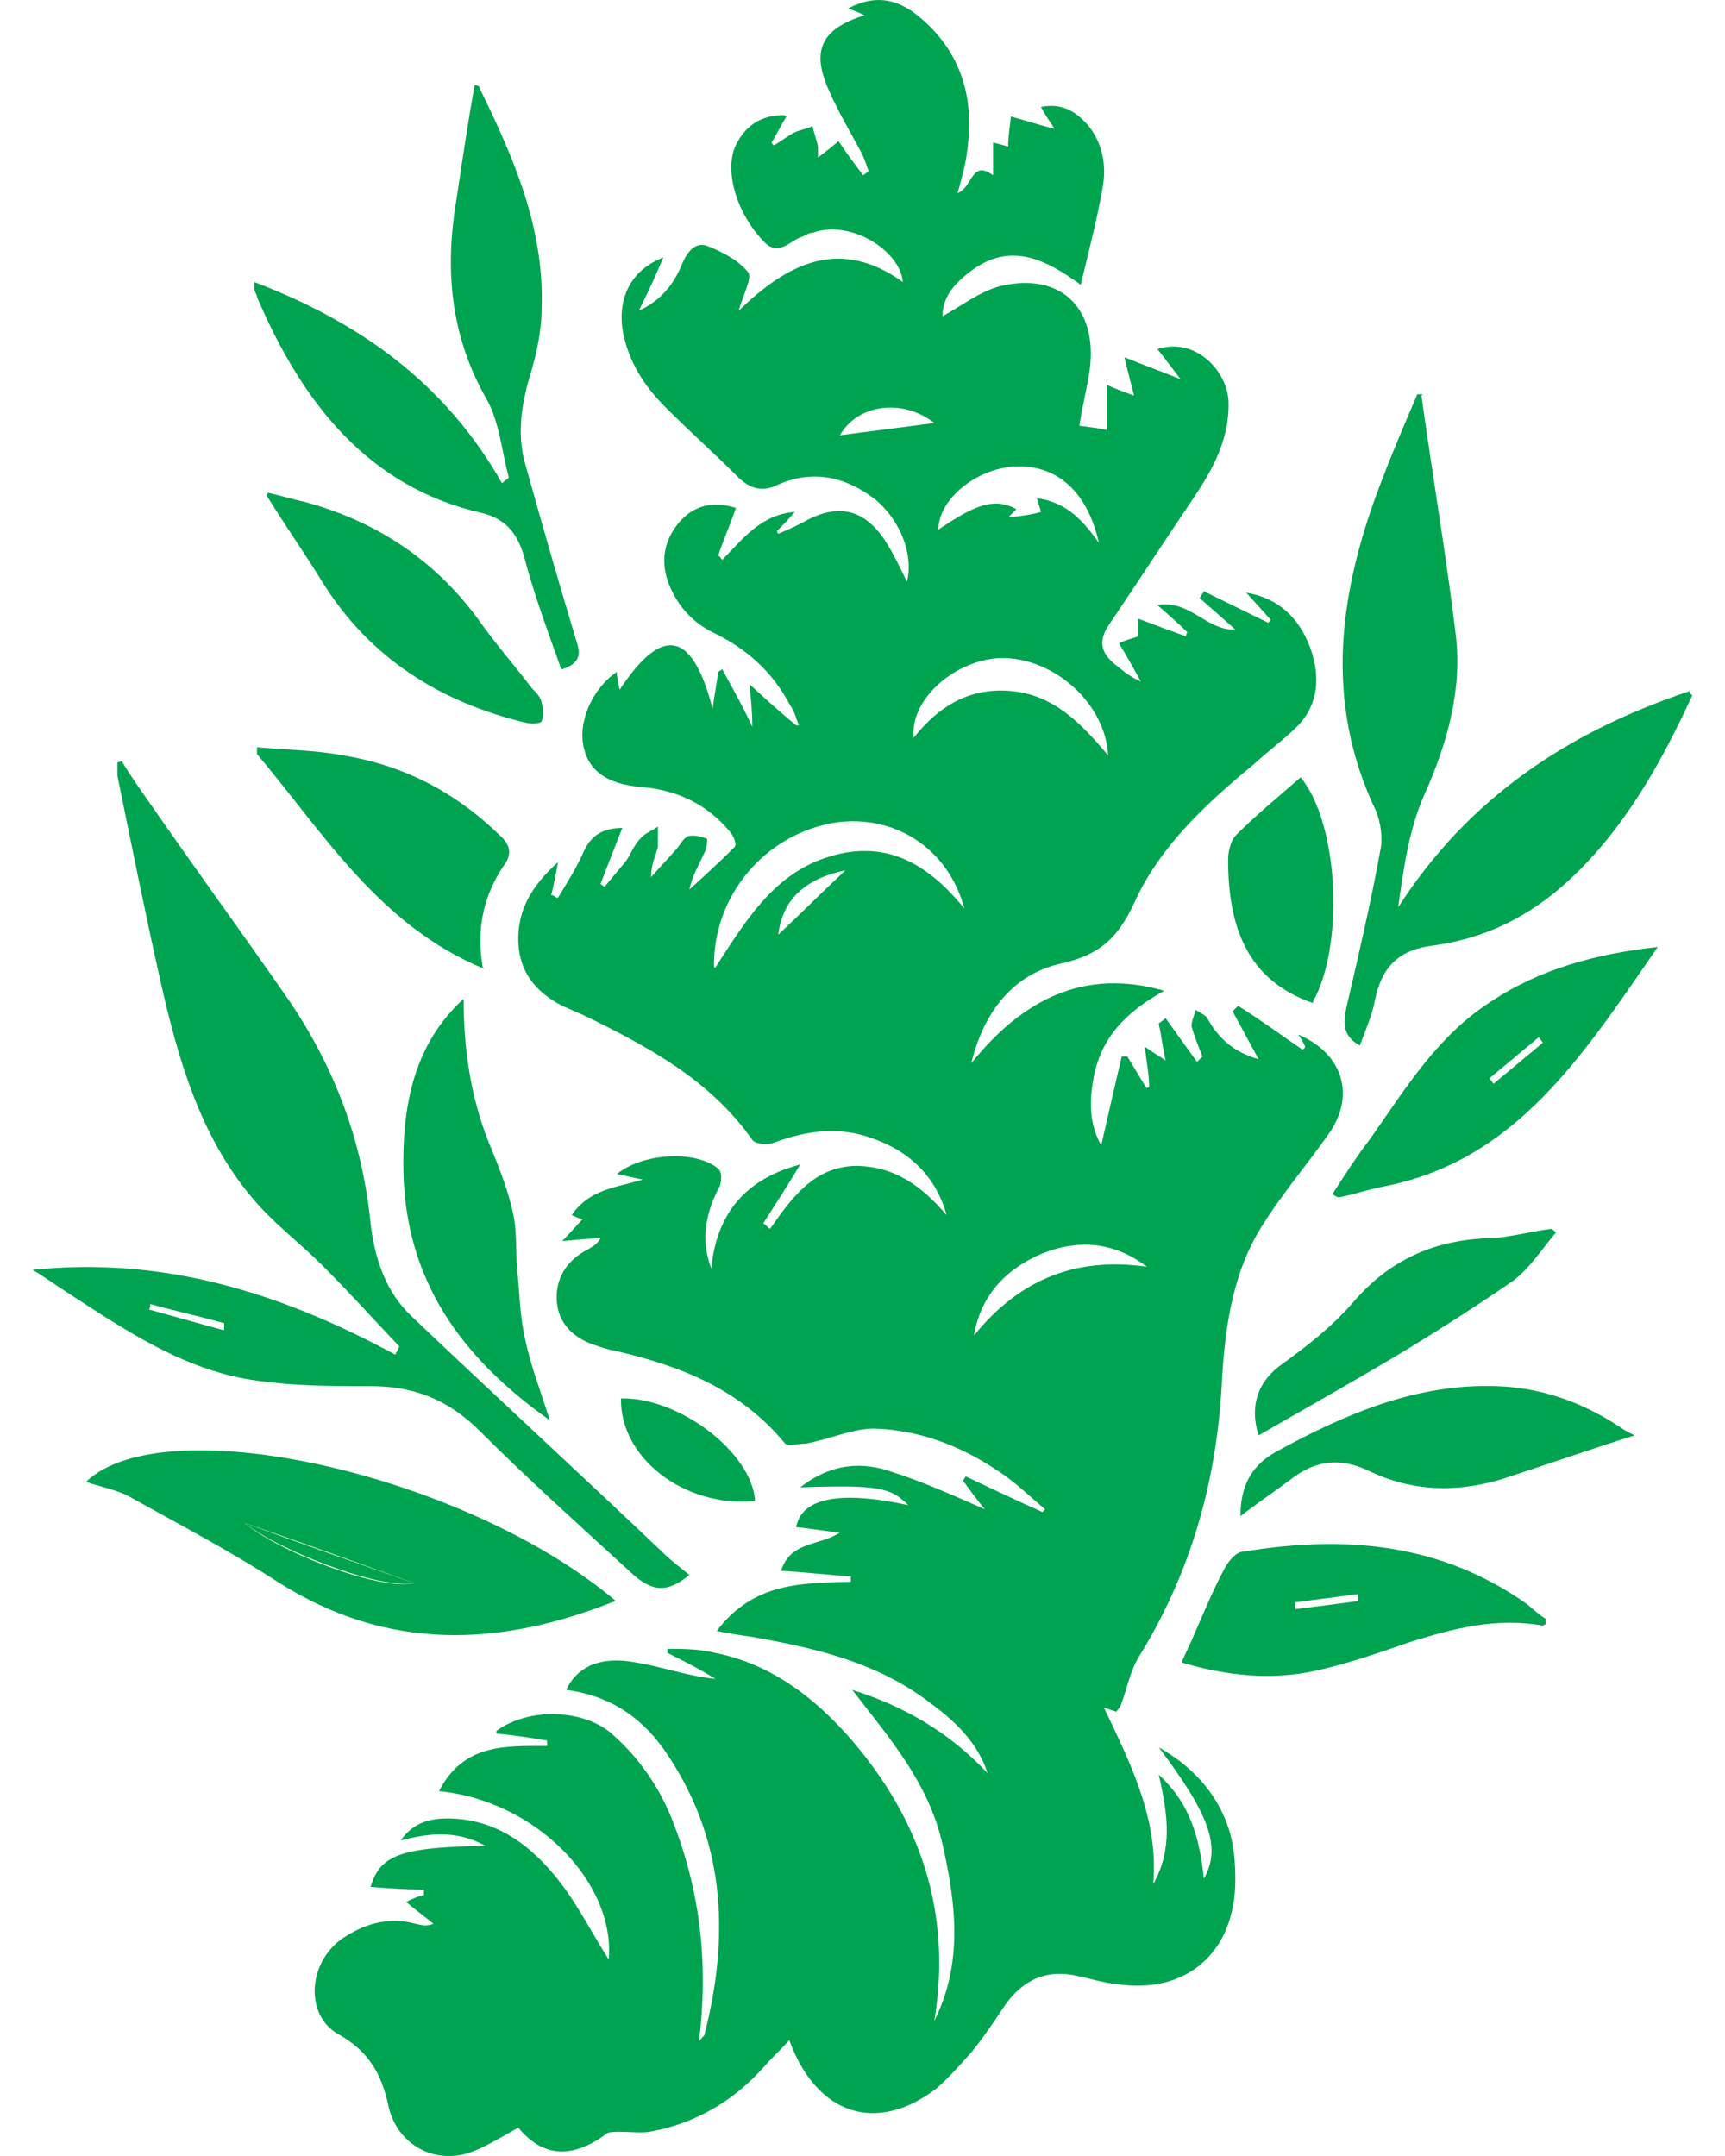 <svg xmlns="http://www.w3.org/2000/svg" fill="none" viewBox="0 0 40 50" height="50" width="40">
<path fill="#00A350" d="M18.048 21.676C18.588 21.168 19.095 20.66 19.603 20.184C18.683 20.375 18.143 20.851 18.048 21.676ZM21.665 9.809C20.936 9.238 19.888 9.365 19.476 10.095C20.174 10 20.967 9.905 21.665 9.809ZM26.647 29.417C25.885 28.815 25.06 28.719 24.172 29.068C23.347 29.417 22.744 30.02 22.585 30.972C23.664 29.64 24.997 29.132 26.647 29.386M25.504 12.697C25.25 11.396 24.489 10.729 23.442 10.825C22.554 10.92 21.76 11.618 21.76 12.284C22.68 11.65 23.093 11.554 23.569 11.808C23.537 11.84 23.474 11.903 23.378 11.999C23.696 11.967 23.918 11.935 24.14 11.872C24.108 11.745 24.077 11.681 24.045 11.554C24.775 11.65 25.155 12.126 25.536 12.665M25.695 17.519C25.631 16.25 24.33 15.171 23.093 15.267C22.078 15.362 21.094 16.25 21.189 17.107C21.792 16.345 22.522 15.933 23.474 16.028C24.426 16.123 25.06 16.758 25.695 17.519ZM16.589 22.437C17.287 21.358 17.921 20.311 19.127 19.899C20.428 19.455 21.443 19.931 22.363 21.073C21.983 19.645 20.713 18.884 19.381 19.074C17.763 19.328 16.525 20.756 16.557 22.437M25.885 39.697C25.885 39.697 25.79 39.666 25.599 39.602C26.234 40.935 26.869 42.204 26.742 43.695C27.186 42.902 27.091 42.109 26.869 41.157C27.63 41.855 27.82 42.68 27.916 43.568C28.328 42.839 28.043 42.077 26.869 40.522C27.598 40.935 28.201 41.538 28.487 42.394C28.614 42.775 28.645 43.188 28.645 43.6C28.645 45.282 27.503 46.265 25.885 46.011C25.568 45.98 25.282 45.884 24.965 45.821C24.267 45.662 23.727 45.916 23.315 46.487C23.061 46.868 22.807 47.249 22.522 47.598C22.268 47.883 22.014 48.169 21.729 48.423C20.333 49.502 18.937 49.057 18.302 47.312C18.112 47.534 17.89 47.725 17.731 47.915C17.001 48.74 16.113 49.248 15.066 49.438C14.844 49.47 14.621 49.438 14.368 49.438C14.273 49.438 14.146 49.438 14.082 49.47C13.321 50.041 12.623 50.073 12.02 49.343C11.607 49.565 11.227 49.819 10.814 49.946C9.989 50.168 9.196 49.692 9.006 48.835C8.847 48.074 8.53 47.566 7.863 47.185C7.038 46.741 7.134 45.44 8.022 44.901C8.53 44.584 9.069 44.457 9.64 44.615C9.767 44.647 9.894 44.679 10.053 44.615C9.862 44.457 9.64 44.298 9.418 44.108C9.545 44.044 9.672 43.981 9.831 43.949V43.822C9.418 43.822 9.006 43.79 8.593 43.759C8.815 43.029 9.259 42.839 11.258 42.807C10.56 42.426 9.926 42.521 9.291 42.68C9.545 42.331 9.862 42.172 10.37 42.172C11.48 42.172 12.305 42.775 12.972 43.632C13.416 44.203 13.765 44.901 14.114 45.44C14.273 43.663 12.432 41.76 10.18 41.538C10.751 40.427 11.734 40.491 12.686 40.491C12.686 40.459 12.686 40.395 12.686 40.364C12.305 40.3 11.893 40.237 11.512 40.205V40.142C12.242 39.602 13.479 39.634 14.146 40.173C14.812 40.744 15.319 41.474 15.637 42.331C16.24 43.917 16.43 45.567 16.208 47.344C16.271 47.249 16.335 47.217 16.335 47.185C16.938 44.837 16.811 42.585 15.383 40.554C14.812 39.761 14.082 39.317 13.13 39.19C13.384 38.65 13.924 38.397 14.748 38.555C15.351 38.65 15.954 38.873 16.589 38.936C16.24 38.714 15.859 38.523 15.478 38.333C15.478 38.333 15.478 38.27 15.478 38.238C15.827 38.238 16.208 38.238 16.589 38.333C17.858 38.587 18.873 39.348 19.73 40.332C21.348 42.204 22.078 44.361 21.665 46.868C22.331 45.535 22.173 44.171 21.856 42.775C21.538 41.347 20.618 40.3 19.762 39.19C20.967 39.571 22.014 40.173 22.903 41.125C22.649 40.364 22.109 39.888 21.507 39.444C20.269 38.523 18.841 38.206 17.382 37.952C17.16 37.921 16.938 37.889 16.62 37.825C17.477 36.683 18.619 36.715 19.73 36.683C19.73 36.651 19.73 36.588 19.73 36.556C19.19 36.525 18.683 36.461 18.112 36.429C18.334 35.731 19 35.858 19.476 35.541C19.127 35.509 18.778 35.446 18.461 35.414C18.588 34.748 19.444 34.557 21.062 34.906C20.65 34.494 20.364 34.431 18.556 34.494C19.286 33.923 20.015 33.891 20.713 34.145C21.411 34.367 22.109 34.684 22.839 35.002C22.649 34.779 22.49 34.557 22.331 34.335L22.395 34.24C22.998 34.526 23.601 34.811 24.172 35.065C24.172 35.065 24.203 35.033 24.235 35.002C23.855 34.684 23.505 34.335 23.093 34.081C22.236 33.51 21.285 33.161 20.269 33.13C19.762 33.13 19.222 33.383 18.683 33.479C18.524 33.479 18.27 33.542 18.207 33.479C17.16 32.209 15.764 31.67 14.241 31.321C14.05 31.289 13.892 31.226 13.701 31.163C13.226 30.972 12.908 30.623 12.908 30.084C12.908 29.576 13.194 29.195 13.638 28.973C13.733 28.91 13.828 28.878 13.924 28.719C13.67 28.719 13.384 28.751 13.035 28.783C13.226 28.593 13.352 28.434 13.511 28.275C13.448 28.275 13.352 28.212 13.257 28.18C13.67 27.577 14.273 27.546 14.907 27.355C14.717 27.323 14.495 27.26 14.304 27.228C14.875 26.752 16.113 26.657 16.652 27.101C16.747 27.165 16.747 27.45 16.652 27.577C16.367 28.148 16.24 28.751 16.494 29.417C16.62 28.085 17.35 27.323 18.556 27.006C18.27 27.482 17.985 27.926 17.699 28.37C17.763 28.402 17.794 28.466 17.858 28.497C18.366 27.768 18.873 27.07 19.825 27.038C20.745 27.038 21.38 27.514 21.951 28.18C21.697 27.26 21.062 26.689 20.237 26.403C19.476 26.118 18.715 26.213 17.953 26.498C17.794 26.562 17.509 26.53 17.445 26.435C16.462 25.039 15.034 24.277 13.543 23.548C13.384 23.484 13.194 23.389 13.035 23.326C12.432 23.008 12.052 22.564 12.02 21.866C11.988 21.105 12.337 20.534 12.94 19.994C12.877 20.311 12.845 20.534 12.781 20.756C12.845 20.756 12.877 20.819 12.94 20.819C13.13 20.502 13.352 20.153 13.511 19.804C13.67 19.423 13.924 19.201 14.431 19.201C14.241 19.677 14.082 20.089 13.924 20.502L14.019 20.565C14.177 20.375 14.336 20.184 14.495 19.994C14.621 19.835 14.685 19.613 14.844 19.455C14.939 19.328 15.129 19.264 15.256 19.169C15.256 19.328 15.256 19.486 15.256 19.645C15.193 19.867 15.097 20.058 15.097 20.343C15.288 20.121 15.478 19.931 15.669 19.709C15.764 19.613 15.827 19.455 15.954 19.391C16.081 19.36 16.24 19.391 16.398 19.455C16.398 19.455 16.398 19.677 16.335 19.772C16.208 20.058 16.049 20.311 15.986 20.629C16.335 20.311 16.684 19.994 17.033 19.645C17.096 19.582 17.001 19.36 16.906 19.264C16.367 18.63 15.669 18.312 14.844 18.249C14.114 18.186 13.67 17.9 13.543 17.361C13.384 16.758 13.733 15.965 14.304 15.584C14.304 15.711 14.336 15.838 14.368 15.996C15.415 14.41 16.081 14.727 16.525 16.441C16.557 16.155 16.62 15.869 16.652 15.584L16.747 15.52C16.969 15.933 17.192 16.314 17.445 16.853C17.445 16.472 17.414 16.25 17.382 15.869C17.794 16.25 18.112 16.536 18.461 16.821C18.461 16.821 18.492 16.821 18.524 16.821C18.461 16.663 18.429 16.504 18.334 16.377C17.921 15.584 17.318 15.044 16.525 14.664C16.018 14.41 15.669 13.998 15.478 13.458C15.319 12.95 15.415 12.506 15.764 12.094C16.113 11.713 16.525 11.618 17.065 11.777C16.938 12.157 16.779 12.506 16.652 12.887C16.684 12.887 16.716 12.95 16.747 12.982C17.223 12.506 17.636 11.935 18.429 11.872C18.27 12.062 18.143 12.189 18.016 12.316C18.016 12.316 18.017 12.348 18.048 12.379C18.27 12.284 18.492 12.189 18.715 12.062C19.444 11.681 20.047 11.808 20.523 12.538C20.713 12.823 20.872 13.172 21.031 13.49C21.189 12.855 20.872 12.062 20.301 11.586C19.603 11.047 18.841 10.888 18.048 11.237C17.667 11.428 17.382 11.332 17.096 11.047C16.557 10.507 15.986 10 15.447 9.46C14.939 8.953 14.558 8.382 14.431 7.62C14.336 6.859 14.653 6.256 15.383 5.97C15.193 6.414 15.034 6.763 14.812 7.208C15.351 6.954 15.637 6.573 15.827 6.097C15.954 5.812 16.145 5.589 16.43 5.716C16.747 5.843 17.128 6.034 17.35 6.319C17.445 6.446 17.223 6.859 17.128 7.208C18.27 6.097 19.476 5.494 20.936 6.541C20.872 5.812 19.73 5.082 18.841 5.399C18.746 5.399 18.683 5.463 18.588 5.494C18.302 5.589 18.048 5.97 17.699 5.589C17.096 4.955 16.811 4.035 17.033 3.432C17.255 2.924 17.636 2.67 18.175 2.67C18.175 2.67 18.175 2.67 18.238 2.702C18.112 2.893 18.016 3.115 17.89 3.305C17.89 3.305 17.921 3.368 17.953 3.368C18.112 3.273 18.238 3.178 18.397 3.083C18.524 3.019 18.715 2.988 18.841 2.924C18.873 3.083 18.937 3.242 18.968 3.4C18.968 3.464 18.968 3.527 18.968 3.654C19.127 3.527 19.222 3.464 19.444 3.273C19.635 3.559 19.825 3.813 20.015 4.066L20.142 3.971C20.142 3.971 20.047 3.686 19.984 3.559C19.73 3.083 19.444 2.607 19.222 2.099C18.81 1.179 19.032 0.672 20.047 0.354C19.92 0.291 19.825 0.259 19.666 0.196C20.269 -0.122 20.745 -0.026 21.189 0.291C22.236 1.084 22.617 2.195 22.427 3.495C22.395 3.813 22.3 4.13 22.205 4.479C22.554 4.352 22.522 3.686 23.029 4.066V3.305C23.029 3.305 23.283 3.368 23.378 3.4C23.378 3.178 23.41 2.988 23.442 2.702C23.791 2.797 24.077 2.893 24.457 2.988C24.33 2.797 24.235 2.67 24.14 2.48C24.616 2.385 24.933 2.575 25.219 2.893C25.568 3.305 25.663 3.844 25.568 4.352C25.441 5.082 25.25 5.812 25.06 6.605C24.235 6.002 23.442 5.621 22.554 6.256C22.078 6.605 21.856 6.922 21.856 7.335C22.268 7.112 22.712 6.763 23.188 6.636C24.648 6.287 25.504 7.208 25.25 8.699C25.187 9.08 25.092 9.46 25.028 9.873C25.282 9.905 25.504 9.936 25.663 9.968V8.921C25.853 9.016 26.044 9.08 26.297 9.175C26.234 8.921 26.171 8.699 26.075 8.286C26.551 8.477 26.9 8.604 27.376 8.794C27.154 8.508 26.996 8.286 26.837 8.096C27.725 7.81 28.455 8.604 28.487 9.302C28.518 10.158 28.138 10.856 27.694 11.523C27.027 12.506 26.393 13.49 25.726 14.473C25.441 14.886 25.536 15.171 25.917 15.457C26.075 15.584 26.234 15.711 26.456 15.806C26.297 15.52 26.139 15.235 25.948 14.918C26.075 14.854 26.202 14.822 26.393 14.759V14.347C26.805 14.505 27.154 14.632 27.503 14.759C27.503 14.759 27.503 14.695 27.535 14.664C27.345 14.473 27.122 14.283 26.837 14.029C27.598 13.902 27.979 14.632 28.645 14.6C28.36 14.347 28.074 14.093 27.82 13.871C27.852 13.807 27.884 13.775 27.916 13.712L29.407 14.442C29.407 14.442 29.439 14.41 29.47 14.378L28.899 13.744C29.661 13.871 30.137 14.347 30.39 15.044C30.613 15.679 30.581 16.314 30.105 16.821C29.788 17.139 29.439 17.392 29.09 17.71C27.979 18.63 26.9 19.613 26.297 20.946C25.917 21.771 25.473 22.152 24.616 22.342C23.474 22.596 22.807 23.484 22.522 24.658C23.696 23.199 25.124 22.437 26.996 22.977C26.139 23.453 25.504 24.055 25.346 25.071C25.25 25.61 25.282 26.118 25.536 26.562C25.695 25.864 25.853 25.166 26.012 24.5C26.044 24.5 26.107 24.5 26.139 24.5C26.297 24.753 26.424 24.976 26.583 25.229C26.583 25.229 26.647 25.229 26.647 25.198C26.647 24.912 26.583 24.658 26.551 24.277C26.773 24.436 26.9 24.5 27.027 24.595C26.964 24.309 26.932 24.024 26.869 23.738C26.9 23.706 26.964 23.675 27.027 23.611C27.281 23.96 27.503 24.277 27.757 24.627L27.884 24.5C27.789 24.277 27.694 24.024 27.63 23.802C27.63 23.675 27.694 23.548 27.725 23.421C27.82 23.484 27.979 23.548 28.011 23.643C28.265 24.087 28.614 24.404 29.185 24.563C28.963 24.151 28.772 23.802 28.582 23.453C28.614 23.421 28.677 23.357 28.709 23.326C29.216 23.643 29.692 23.992 30.2 24.341C30.2 24.341 30.264 24.309 30.264 24.277C30.232 24.182 30.168 24.087 30.105 23.992C31.152 24.436 31.438 25.42 30.803 26.308C30.264 27.07 29.661 27.768 29.185 28.561C28.55 29.64 28.392 30.909 28.328 32.146C28.201 34.399 27.598 36.493 26.424 38.397C26.202 38.746 26.139 39.158 25.98 39.571"></path>
<path fill="#00A350" d="M5.199 30.845C5.199 30.845 5.199 30.718 5.199 30.686C4.627 30.528 4.056 30.401 3.485 30.242C3.485 30.274 3.485 30.337 3.454 30.369C4.025 30.528 4.596 30.686 5.167 30.845M2.819 17.646C3.009 17.963 3.231 18.281 3.454 18.598C4.532 20.153 5.643 21.676 6.722 23.23C7.769 24.785 8.403 26.467 8.593 28.37C8.689 29.195 8.943 29.957 9.545 30.528C11.481 32.368 13.448 34.177 15.383 36.017C15.574 36.207 15.796 36.366 15.986 36.525C15.479 36.937 15.13 36.937 14.622 36.461C13.448 35.382 12.274 34.335 11.132 33.193C10.402 32.463 9.609 32.146 8.593 32.146C7.705 32.146 6.848 32.146 5.96 32.019C4.31 31.797 2.946 30.877 1.582 29.988C1.328 29.83 1.074 29.639 0.757 29.449C3.803 29.132 6.531 29.988 9.165 31.416C9.196 31.353 9.228 31.289 9.26 31.226C8.657 30.591 8.086 29.957 7.483 29.354C6.944 28.814 6.341 28.37 5.865 27.799C4.627 26.34 4.12 24.531 3.707 22.691C3.358 21.136 3.041 19.55 2.724 17.995C2.724 17.9 2.724 17.805 2.724 17.678C2.724 17.678 2.787 17.678 2.819 17.646Z"></path>
<path fill="#00A350" d="M32.961 9.175C33.215 11.015 33.532 12.855 33.754 14.696C33.913 15.996 33.564 17.234 33.024 18.44C32.675 19.233 32.548 20.121 32.422 21.041C34.071 18.471 36.419 16.948 39.18 16.028C39.18 16.092 39.243 16.123 39.243 16.123C38.513 17.71 37.657 19.233 36.388 20.407C35.467 21.263 34.42 21.771 33.215 21.93C32.453 22.025 32.041 22.406 31.882 23.199C31.819 23.548 31.66 23.897 31.533 24.246C31.121 24.024 31.152 23.706 31.216 23.389C31.501 22.152 31.787 20.946 32.009 19.709C32.072 19.423 32.009 19.074 31.914 18.82C30.676 16.25 31.057 13.68 32.041 11.142C32.294 10.476 32.58 9.809 32.866 9.143C32.897 9.143 32.961 9.143 32.993 9.143"></path>
<path fill="#00A350" d="M5.674 35.319C6.404 35.954 8.784 36.905 9.608 36.715C8.276 36.239 6.975 35.763 5.674 35.319ZM14.273 37.127C11.576 38.206 8.974 38.301 6.436 36.683C5.357 35.985 4.215 35.383 3.072 34.748C2.755 34.557 2.374 34.494 1.994 34.367C3.802 32.622 10.751 34.177 14.241 37.096"></path>
<path fill="#00A350" d="M13.004 15.489C12.687 14.6 12.37 13.744 12.147 12.887C11.989 12.348 11.703 12.03 11.196 11.903C8.53 11.301 7.007 9.334 5.96 6.89C5.96 6.827 5.897 6.764 5.897 6.7C5.897 6.7 5.897 6.637 5.897 6.541C8.308 7.462 10.307 8.858 11.64 11.206L11.798 11.079C11.64 10.476 11.576 9.778 11.291 9.27C10.434 7.779 10.307 6.224 10.593 4.574C10.72 3.718 10.847 2.861 11.005 1.973C11.069 1.973 11.132 2.004 11.132 2.068C11.925 3.686 12.623 5.304 12.56 7.144C12.56 7.684 12.433 8.255 12.274 8.762C12.084 9.429 11.989 10.095 12.179 10.761C12.56 12.126 12.941 13.458 13.353 14.822C13.448 15.108 13.512 15.362 13.036 15.521"></path>
<path fill="#00A350" d="M31.492 37.127C31.492 37.127 31.492 37.032 31.492 36.969C31.016 37.032 30.509 37.096 30.033 37.159V37.318C30.54 37.254 31.048 37.191 31.524 37.127M35.775 37.699C34.697 37.508 33.713 37.762 32.698 38.079C31.968 38.333 31.238 38.587 30.509 38.746C29.493 38.968 28.478 38.873 27.399 38.555C27.494 38.333 27.59 38.143 27.685 37.921C27.907 37.413 28.129 36.874 28.383 36.398C28.478 36.207 28.668 35.985 28.827 35.985C31.143 35.605 33.364 35.763 35.395 37.191C35.553 37.318 35.68 37.445 35.839 37.54C35.839 37.572 35.839 37.635 35.839 37.667"></path>
<path fill="#00A350" d="M10.751 23.167C10.751 24.309 10.91 25.42 11.322 26.467C11.544 27.006 11.766 27.545 11.893 28.116C11.989 28.529 11.957 28.973 11.989 29.417C12.052 29.988 12.052 30.528 12.179 31.067C12.306 31.67 12.528 32.241 12.75 32.939C10.688 31.48 9.418 29.703 9.355 27.196C9.323 25.673 9.577 24.214 10.783 23.135"></path>
<path fill="#00A350" d="M35.776 24.182C35.776 24.182 35.712 24.087 35.681 24.055C35.3 24.372 34.919 24.69 34.538 25.007C34.57 25.039 34.602 25.102 34.633 25.134L35.776 24.182ZM30.89 27.704C31.175 27.26 31.461 26.816 31.778 26.403C32.603 25.229 33.333 24.023 34.57 23.23C35.712 22.469 37.013 22.12 38.441 21.961C36.728 24.436 35.173 26.911 32.095 27.514C31.746 27.577 31.397 27.704 31.048 27.767C31.048 27.767 30.985 27.767 30.921 27.704"></path>
<path fill="#00A350" d="M11.227 22.469C8.784 21.454 7.514 19.328 5.96 17.488C5.96 17.424 5.96 17.392 5.96 17.329C6.626 17.392 7.292 17.392 7.959 17.519C9.323 17.741 10.529 18.344 11.576 19.36C11.829 19.582 11.893 19.804 11.671 20.089C11.227 20.756 11.036 21.517 11.195 22.437"></path>
<path fill="#00A350" d="M37.902 33.288C36.791 33.637 35.808 33.986 34.824 34.303C33.777 34.621 32.73 34.589 31.747 34.113C31.08 33.796 30.509 33.859 29.938 34.303C29.557 34.589 29.177 34.843 28.764 35.16C28.764 34.462 29.018 33.986 29.589 33.669C31.207 32.781 32.857 32.083 34.697 32.146C35.744 32.178 36.728 32.527 37.616 33.13C37.712 33.193 37.839 33.257 37.902 33.288Z"></path>
<path fill="#00A350" d="M6.214 11.428C6.499 11.491 6.817 11.586 7.102 11.65C8.72 12.094 10.085 12.982 11.1 14.378C11.481 14.918 11.925 15.425 12.337 15.965C12.432 16.06 12.528 16.155 12.559 16.282C12.591 16.441 12.623 16.599 12.559 16.726C12.528 16.79 12.306 16.79 12.179 16.758C10.211 16.282 8.562 15.267 7.451 13.458C7.039 12.792 6.594 12.157 6.182 11.491L6.245 11.364L6.214 11.428Z"></path>
<path fill="#00A350" d="M36.07 28.593C35.753 28.973 35.467 29.418 35.086 29.703C34.166 30.338 33.215 30.941 32.263 31.512C31.247 32.114 30.232 32.686 29.185 33.288C28.963 32.59 29.185 32.019 29.724 31.639C30.296 31.226 30.867 30.782 31.343 30.242C32.167 29.259 33.183 28.783 34.42 28.72C34.928 28.72 35.467 28.561 35.975 28.497C36.007 28.497 36.038 28.561 36.102 28.593"></path>
<path fill="#00A350" d="M30.445 23.262C28.891 22.723 28.478 21.453 28.478 19.931C28.478 19.74 28.542 19.486 28.669 19.359C29.145 18.884 29.652 18.471 30.16 18.027C31.048 19.106 31.175 21.929 30.445 23.23"></path>
<path fill="#00A350" d="M14.4 32.431C15.764 32.4 17.446 33.701 17.509 34.811C15.859 34.97 14.368 33.796 14.4 32.431Z"></path>
<path fill="#00A350" d="M5.675 35.319C6.975 35.795 8.245 36.239 9.609 36.715C8.784 36.874 6.404 35.922 5.675 35.319Z"></path>
</svg>
